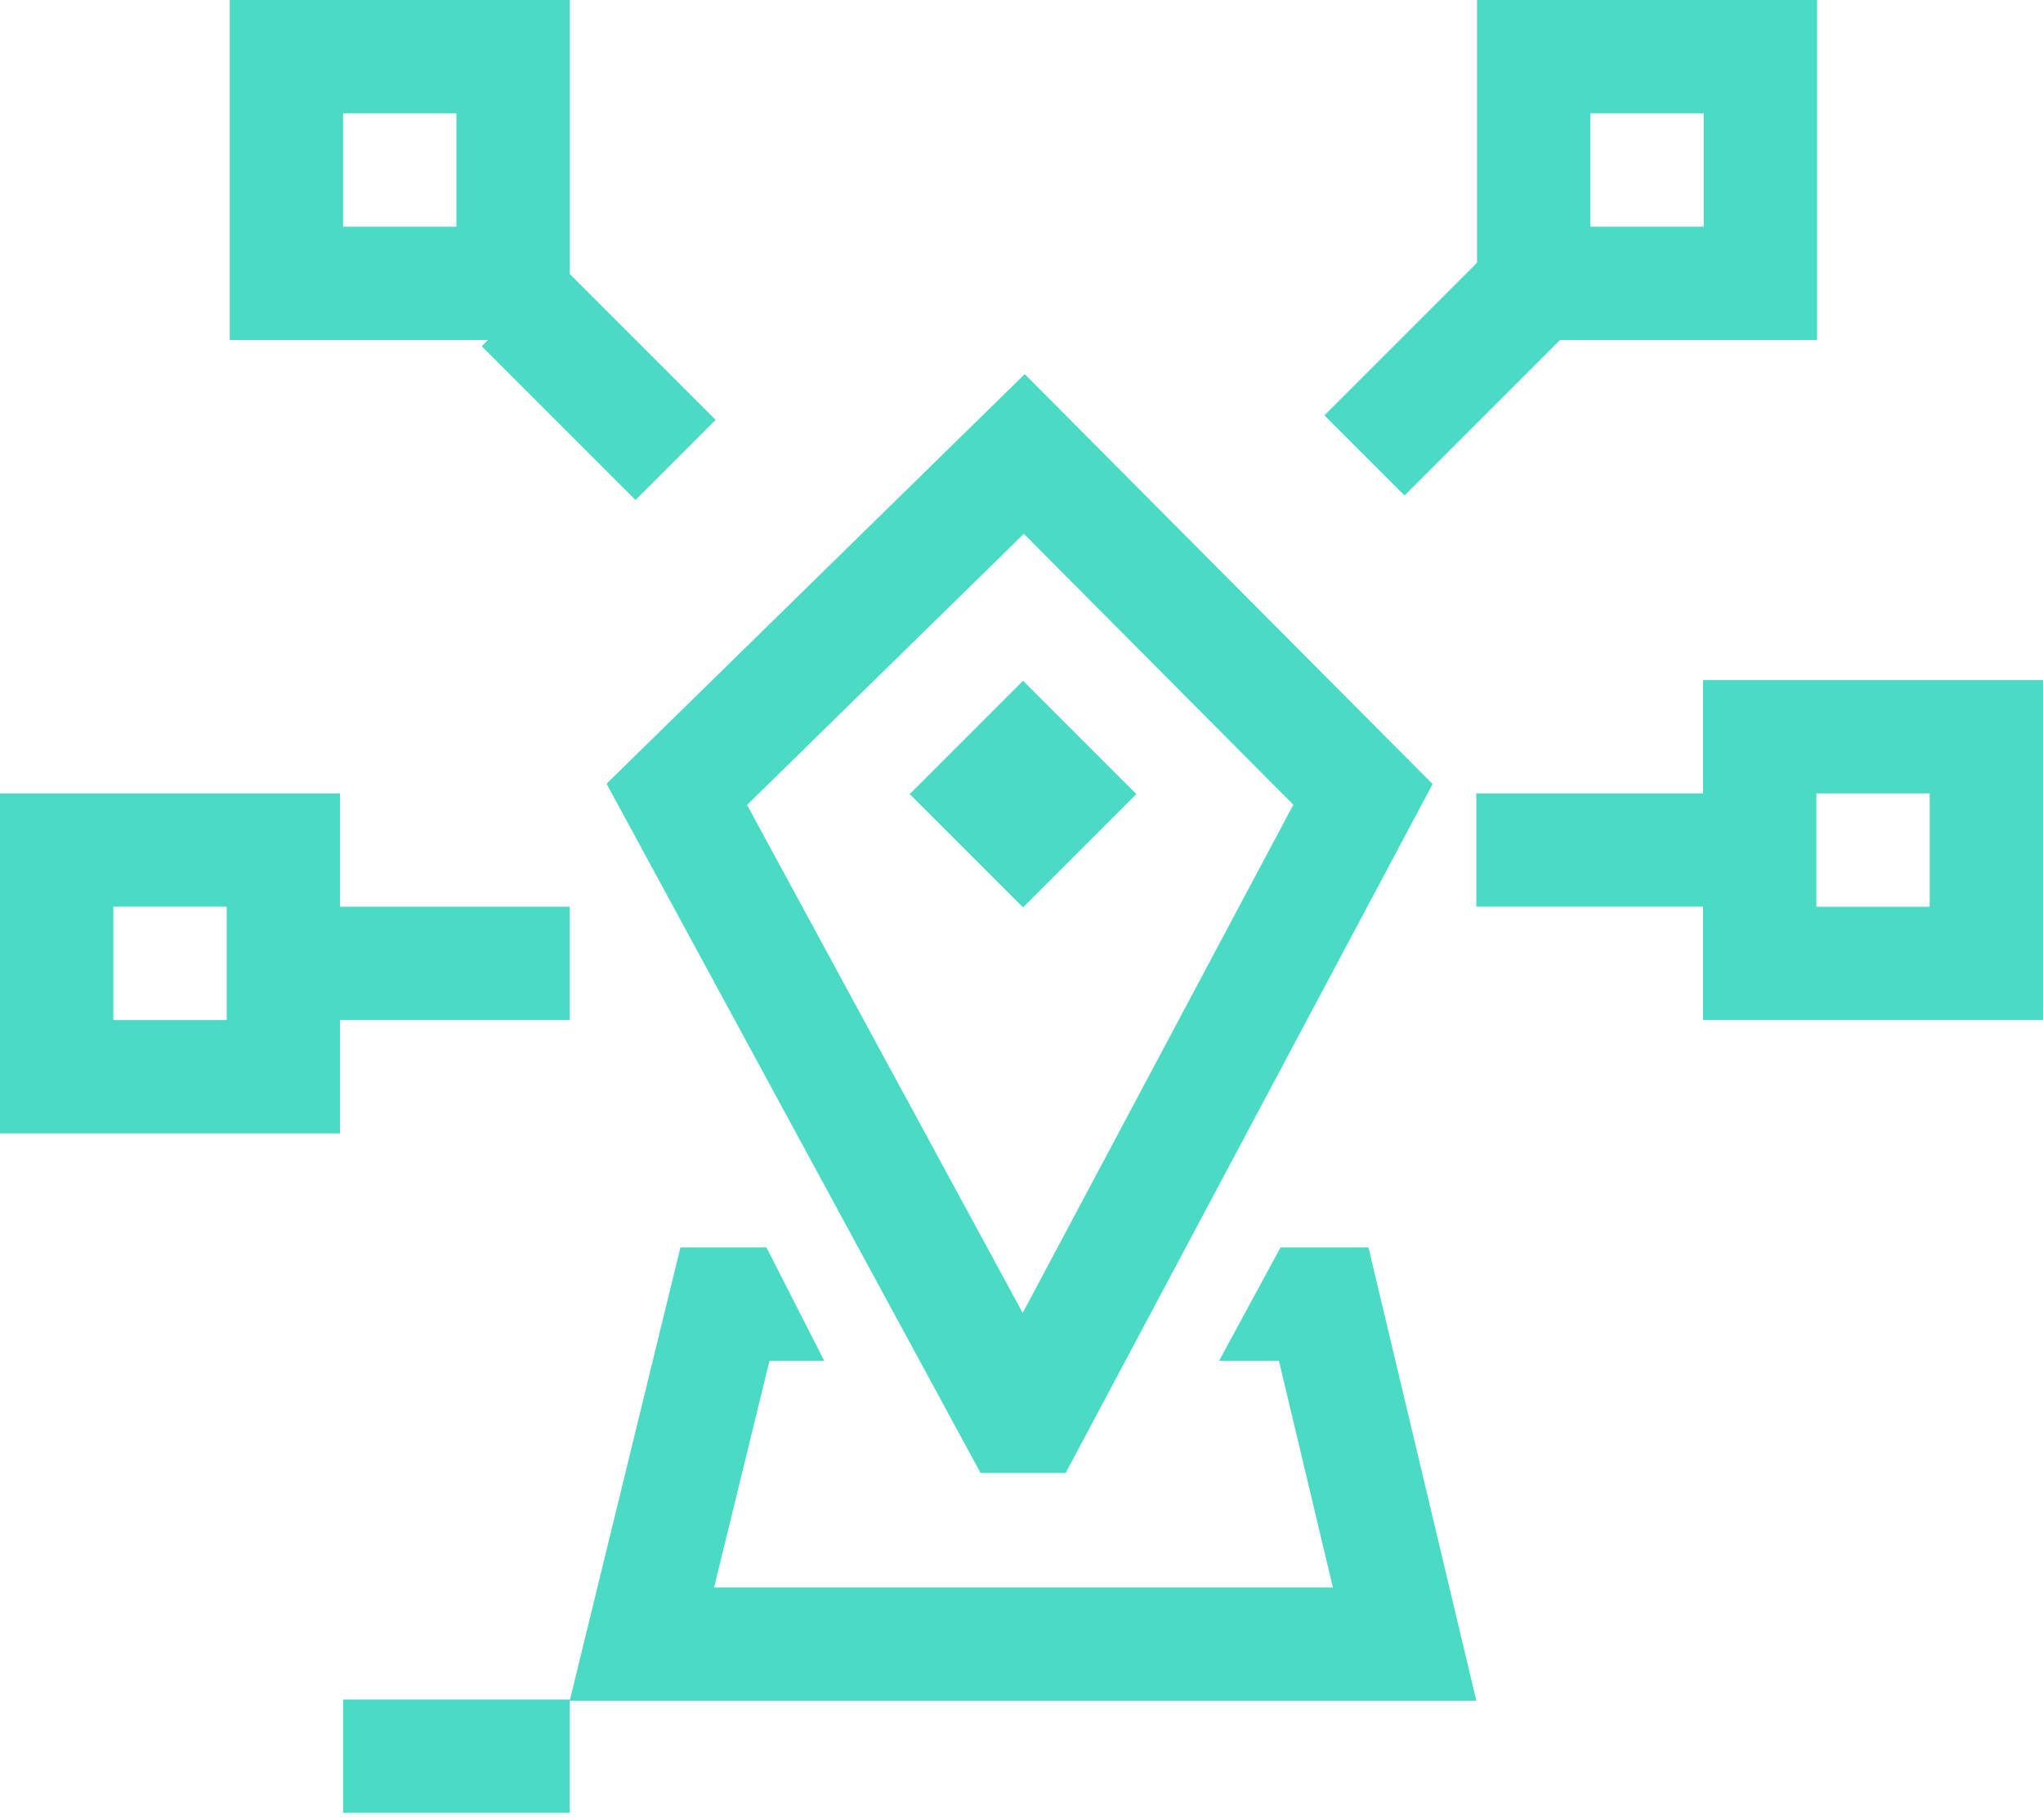 <svg xmlns="http://www.w3.org/2000/svg" width="165" height="147" viewBox="0 0 165 147" fill="none"><path d="M46.012 146.403V137.25H27.706V146.403H46.012Z" fill="#4BDBC5"></path><path d="M82.624 54.975L73.471 64.128L82.624 73.281L91.777 64.128L82.624 54.975Z" fill="#4BDBC5"></path><path d="M36.861 9.153V18.306H27.708V9.153H36.861ZM46.014 0H18.555V27.459H46.014V0Z" fill="#4BDBC5"></path><path d="M18.306 73.225V82.378H9.153V73.225H18.306ZM27.459 64.072H0V91.531H27.459V64.072Z" fill="#4BDBC5"></path><path d="M137.597 9.153V18.306H128.444V9.153H137.597ZM146.75 0H119.291V27.459H146.75V0Z" fill="#4BDBC5"></path><path d="M155.847 64.073V73.226H146.694V64.073H155.847ZM165 54.92H137.541V82.379H165V54.92Z" fill="#4BDBC5"></path><path d="M110.522 100.74H103.419L98.458 109.893H103.291L107.648 128.199H57.673L62.148 109.893H66.569L61.901 100.74H54.954L46.012 137.352H119.236L110.522 100.74Z" fill="#4BDBC5"></path><path d="M86.074 118.953H79.191L48.986 63.294L82.761 30.215L115.703 63.321L86.065 118.962L86.074 118.953ZM60.336 65.005L82.596 106.029L104.454 64.987L82.688 43.111L60.336 65.005Z" fill="#4BDBC5"></path><path d="M46.012 73.225H23.432V82.378H46.012V73.225Z" fill="#4BDBC5"></path><path d="M45.378 21.489L38.906 27.961L51.326 40.381L57.798 33.909L45.378 21.489Z" fill="#4BDBC5"></path><path d="M120.893 19.615L106.965 33.543L113.437 40.015L127.365 26.087L120.893 19.615Z" fill="#4BDBC5"></path><path d="M141.375 64.072H119.234V73.225H141.375V64.072Z" fill="#4BDBC5"></path></svg>